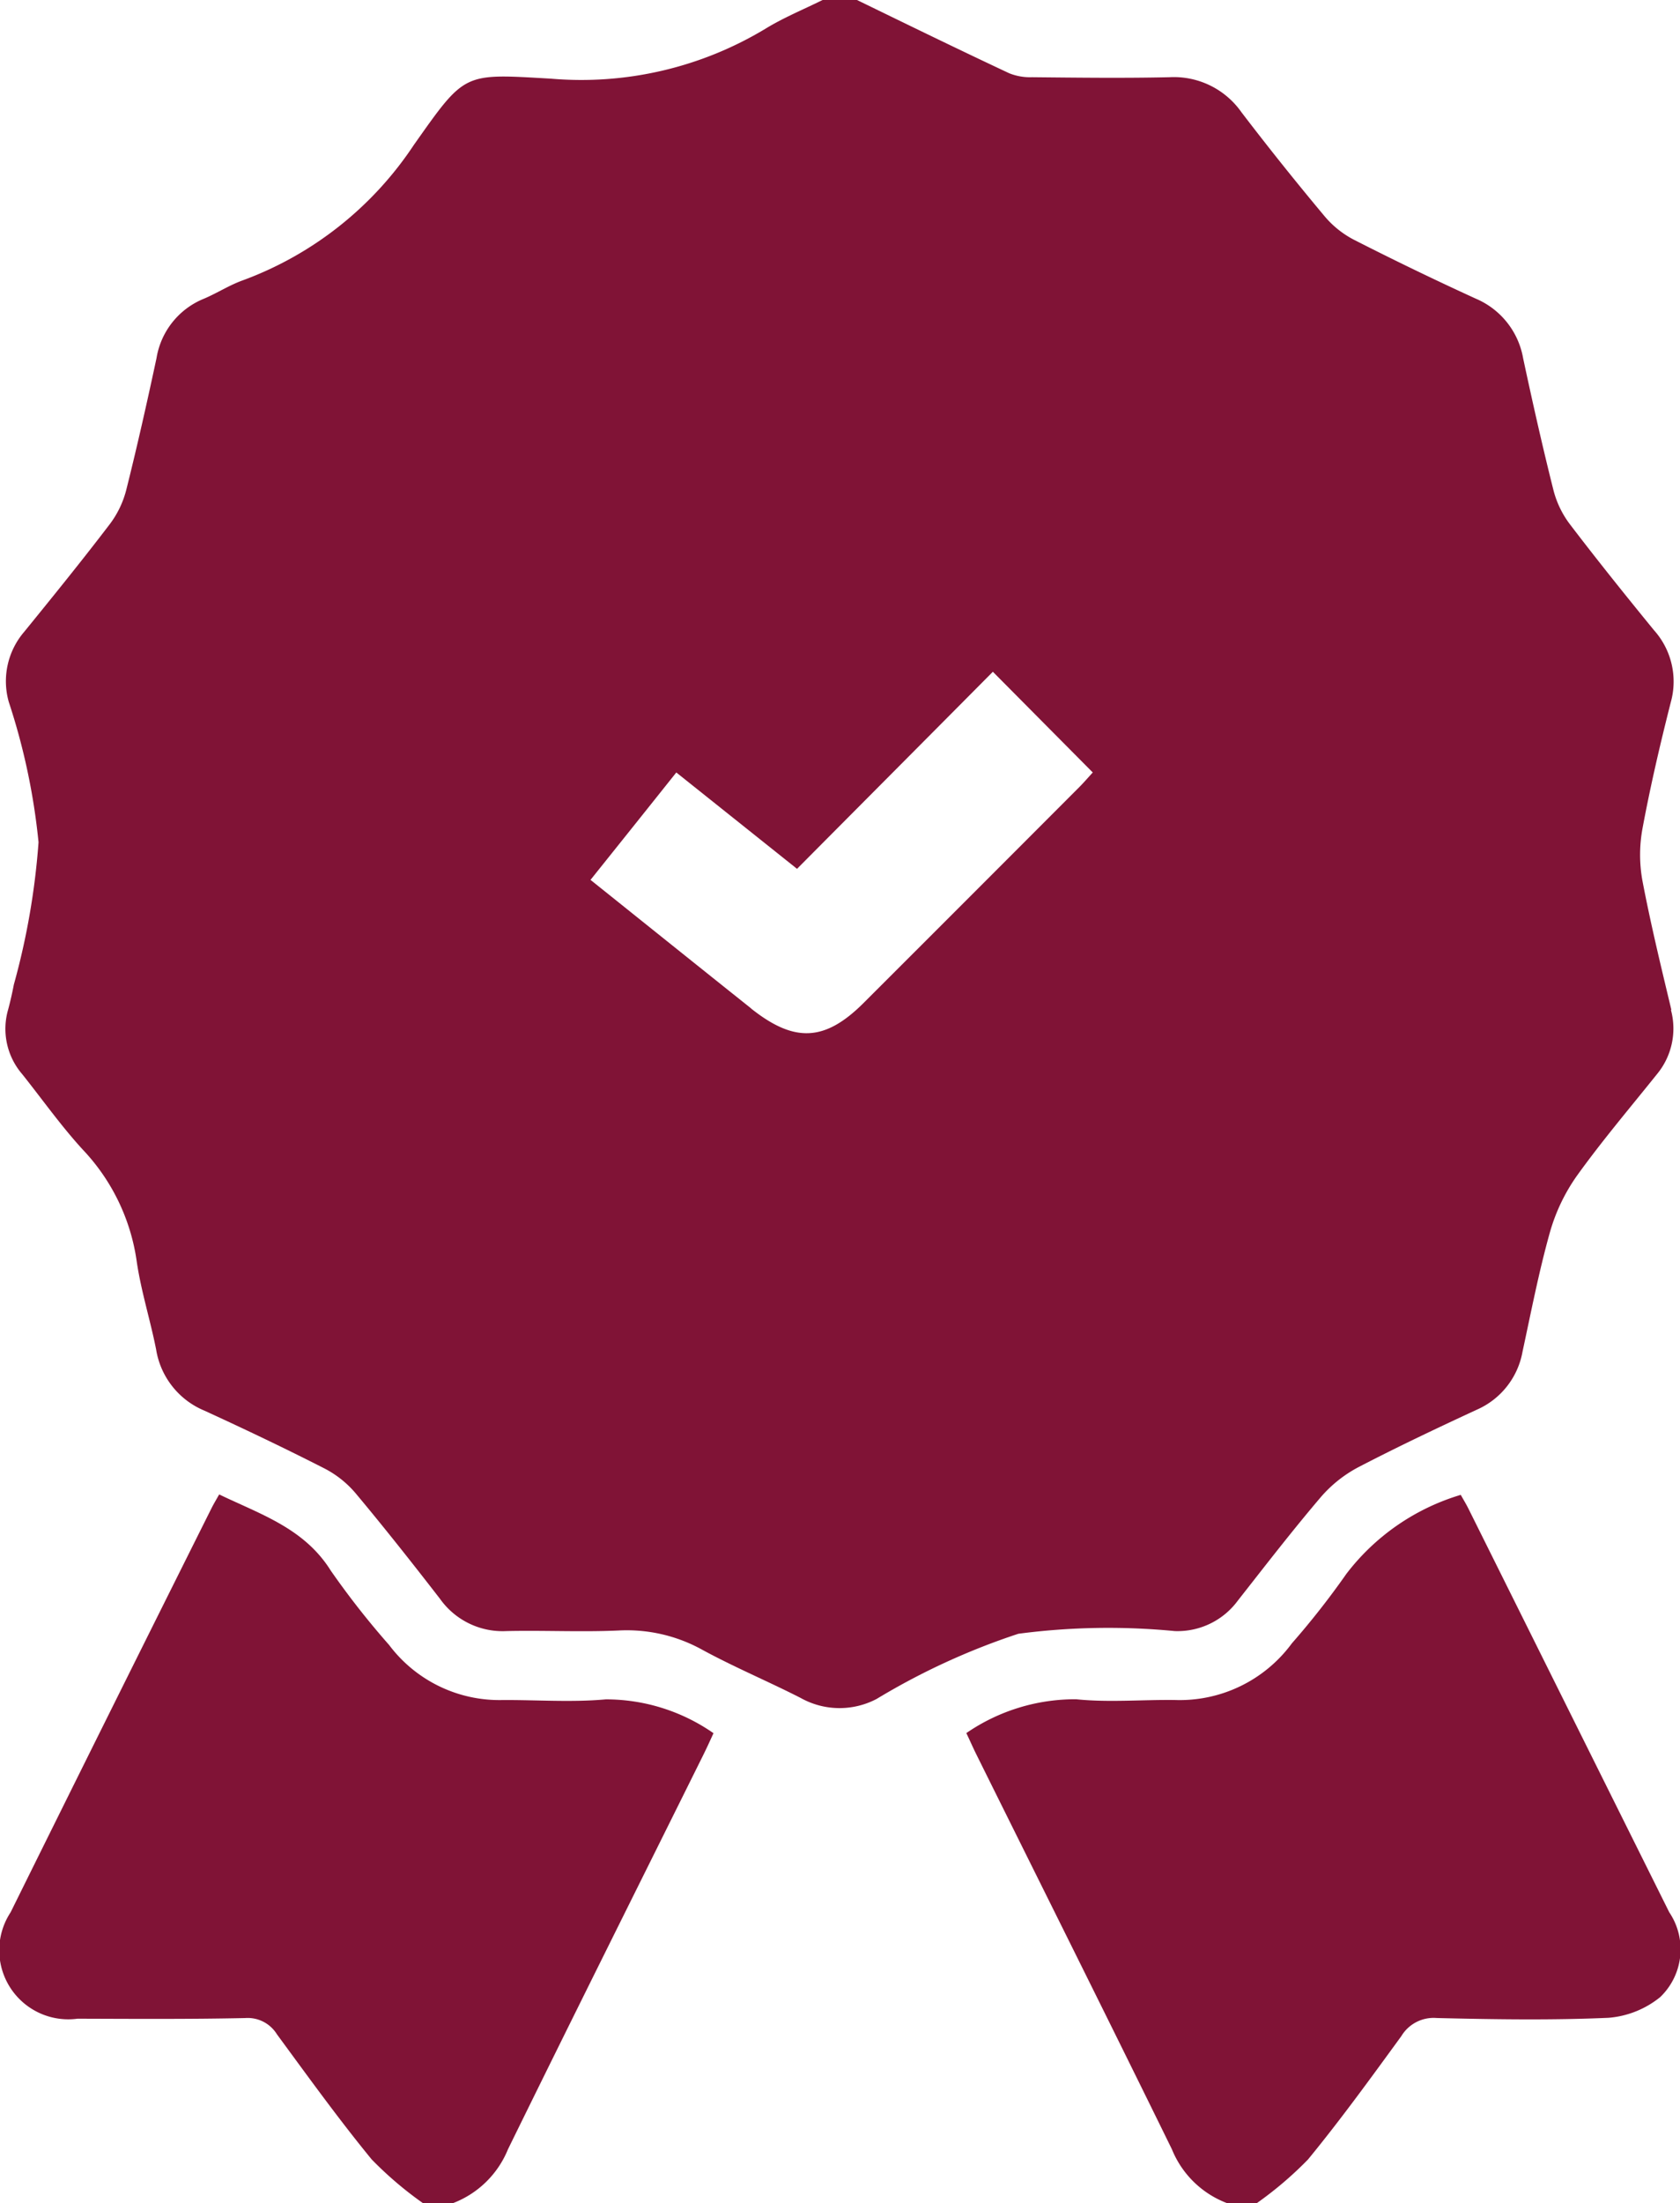 <svg xmlns="http://www.w3.org/2000/svg" xmlns:xlink="http://www.w3.org/1999/xlink" id="Group_164" data-name="Group 164" width="47.662" height="62.456" viewBox="0 0 47.662 62.456"><defs><clipPath id="clip-path"><rect id="Rectangle_227" data-name="Rectangle 227" width="47.662" height="62.456" fill="#801336"></rect></clipPath></defs><g id="Group_162" data-name="Group 162" clip-path="url(#clip-path)"><path id="Path_221" data-name="Path 221" d="M48.231,28.634c-.293-1.223-.59-2.446-.825-3.682a4.115,4.115,0,0,1,.008-1.48c.224-1.2.5-2.383.8-3.564a2.18,2.18,0,0,0-.477-2.041c-.81-.991-1.612-1.989-2.388-3.007a2.724,2.724,0,0,1-.464-.963c-.312-1.239-.592-2.487-.86-3.738a2.259,2.259,0,0,0-1.339-1.69Q40.94,7.671,39.23,6.8a2.726,2.726,0,0,1-.836-.667q-1.213-1.449-2.36-2.95a2.342,2.342,0,0,0-2.041-.994c-1.3.029-2.6.013-3.9,0a1.59,1.59,0,0,1-.646-.111C28,1.4,26.565.7,25.126,0H24.15c-.542.268-1.108.5-1.622.815A10.111,10.111,0,0,1,16.439,2.23c-2.493-.142-2.415-.2-3.887,1.882A9.94,9.94,0,0,1,7.695,7.95c-.381.137-.727.363-1.1.52a2.2,2.2,0,0,0-1.342,1.685c-.268,1.251-.548,2.5-.859,3.738a2.731,2.731,0,0,1-.464.964C3.141,15.892,2.323,16.9,1.5,17.912A2.15,2.15,0,0,0,1.062,19.9a18.516,18.516,0,0,1,.844,3.978,20.625,20.625,0,0,1-.7,4.035c-.046.239-.1.478-.163.712a1.967,1.967,0,0,0,.4,1.828c.571.716,1.1,1.465,1.718,2.139a5.778,5.778,0,0,1,1.53,3.165c.122.841.385,1.661.551,2.5a2.267,2.267,0,0,0,1.369,1.735c1.143.524,2.28,1.065,3.4,1.636a2.9,2.9,0,0,1,.885.7c.821.981,1.615,1.986,2.4,3a2.179,2.179,0,0,0,1.887.914c1.057-.024,2.116.031,3.17-.016a4.418,4.418,0,0,1,2.384.546c.908.494,1.867.895,2.789,1.365a2.26,2.26,0,0,0,2.157.029,19.655,19.655,0,0,1,4.022-1.848,19.569,19.569,0,0,1,4.435-.076,2.123,2.123,0,0,0,1.789-.862c.779-.991,1.548-1.989,2.365-2.947a3.669,3.669,0,0,1,1.073-.846c1.1-.571,2.218-1.1,3.341-1.62a2.224,2.224,0,0,0,1.3-1.649c.244-1.13.464-2.269.776-3.381a5.27,5.27,0,0,1,.769-1.607c.711-.989,1.5-1.918,2.264-2.871a2.029,2.029,0,0,0,.4-1.83M22.12,28.587c-1.508-1.2-3.012-2.409-4.554-3.642C18.379,23.93,19.173,22.938,20,21.9l3.425,2.732c1.856-1.867,3.7-3.718,5.556-5.587L31.815,21.9c-.114.124-.241.272-.377.41q-3.057,3.062-6.119,6.119c-1.1,1.1-1.965,1.143-3.2.161" transform="translate(-0.813)" fill="#801336"></path><path id="Path_222" data-name="Path 222" d="M11.993,280.564a10.374,10.374,0,0,1-1.449-1.236c-.94-1.146-1.808-2.351-2.687-3.546a.974.974,0,0,0-.9-.461c-1.585.034-3.171.023-4.756.018a1.958,1.958,0,0,1-1.9-3.016q2.836-5.729,5.695-11.447c.062-.125.135-.245.222-.4,1.178.567,2.414.959,3.166,2.16a23.422,23.422,0,0,0,1.655,2.108,3.915,3.915,0,0,0,3.223,1.561c.976-.005,1.958.069,2.925-.019a5.339,5.339,0,0,1,3.055.959c-.1.219-.191.418-.288.614-1.85,3.727-3.711,7.448-5.543,11.183a2.74,2.74,0,0,1-1.556,1.525Z" transform="translate(0 -218.108)" fill="#801336"></path><path id="Path_223" data-name="Path 223" d="M175.945,280.635a2.73,2.73,0,0,1-1.556-1.524c-1.832-3.735-3.693-7.456-5.542-11.183-.1-.2-.186-.4-.29-.616a5.447,5.447,0,0,1,3.115-.959c.925.095,1.868.009,2.8.021a3.949,3.949,0,0,0,3.322-1.608,23.046,23.046,0,0,0,1.542-1.964,6.374,6.374,0,0,1,3.248-2.244c.079.142.153.261.215.386q2.85,5.723,5.7,11.448a1.876,1.876,0,0,1-.258,2.406,2.665,2.665,0,0,1-1.466.586c-1.623.071-3.251.045-4.876.006a1.068,1.068,0,0,0-1,.512c-.862,1.182-1.721,2.368-2.65,3.5a10.43,10.43,0,0,1-1.45,1.236Z" transform="translate(-141.142 -218.178)" fill="#801336"></path></g></svg>